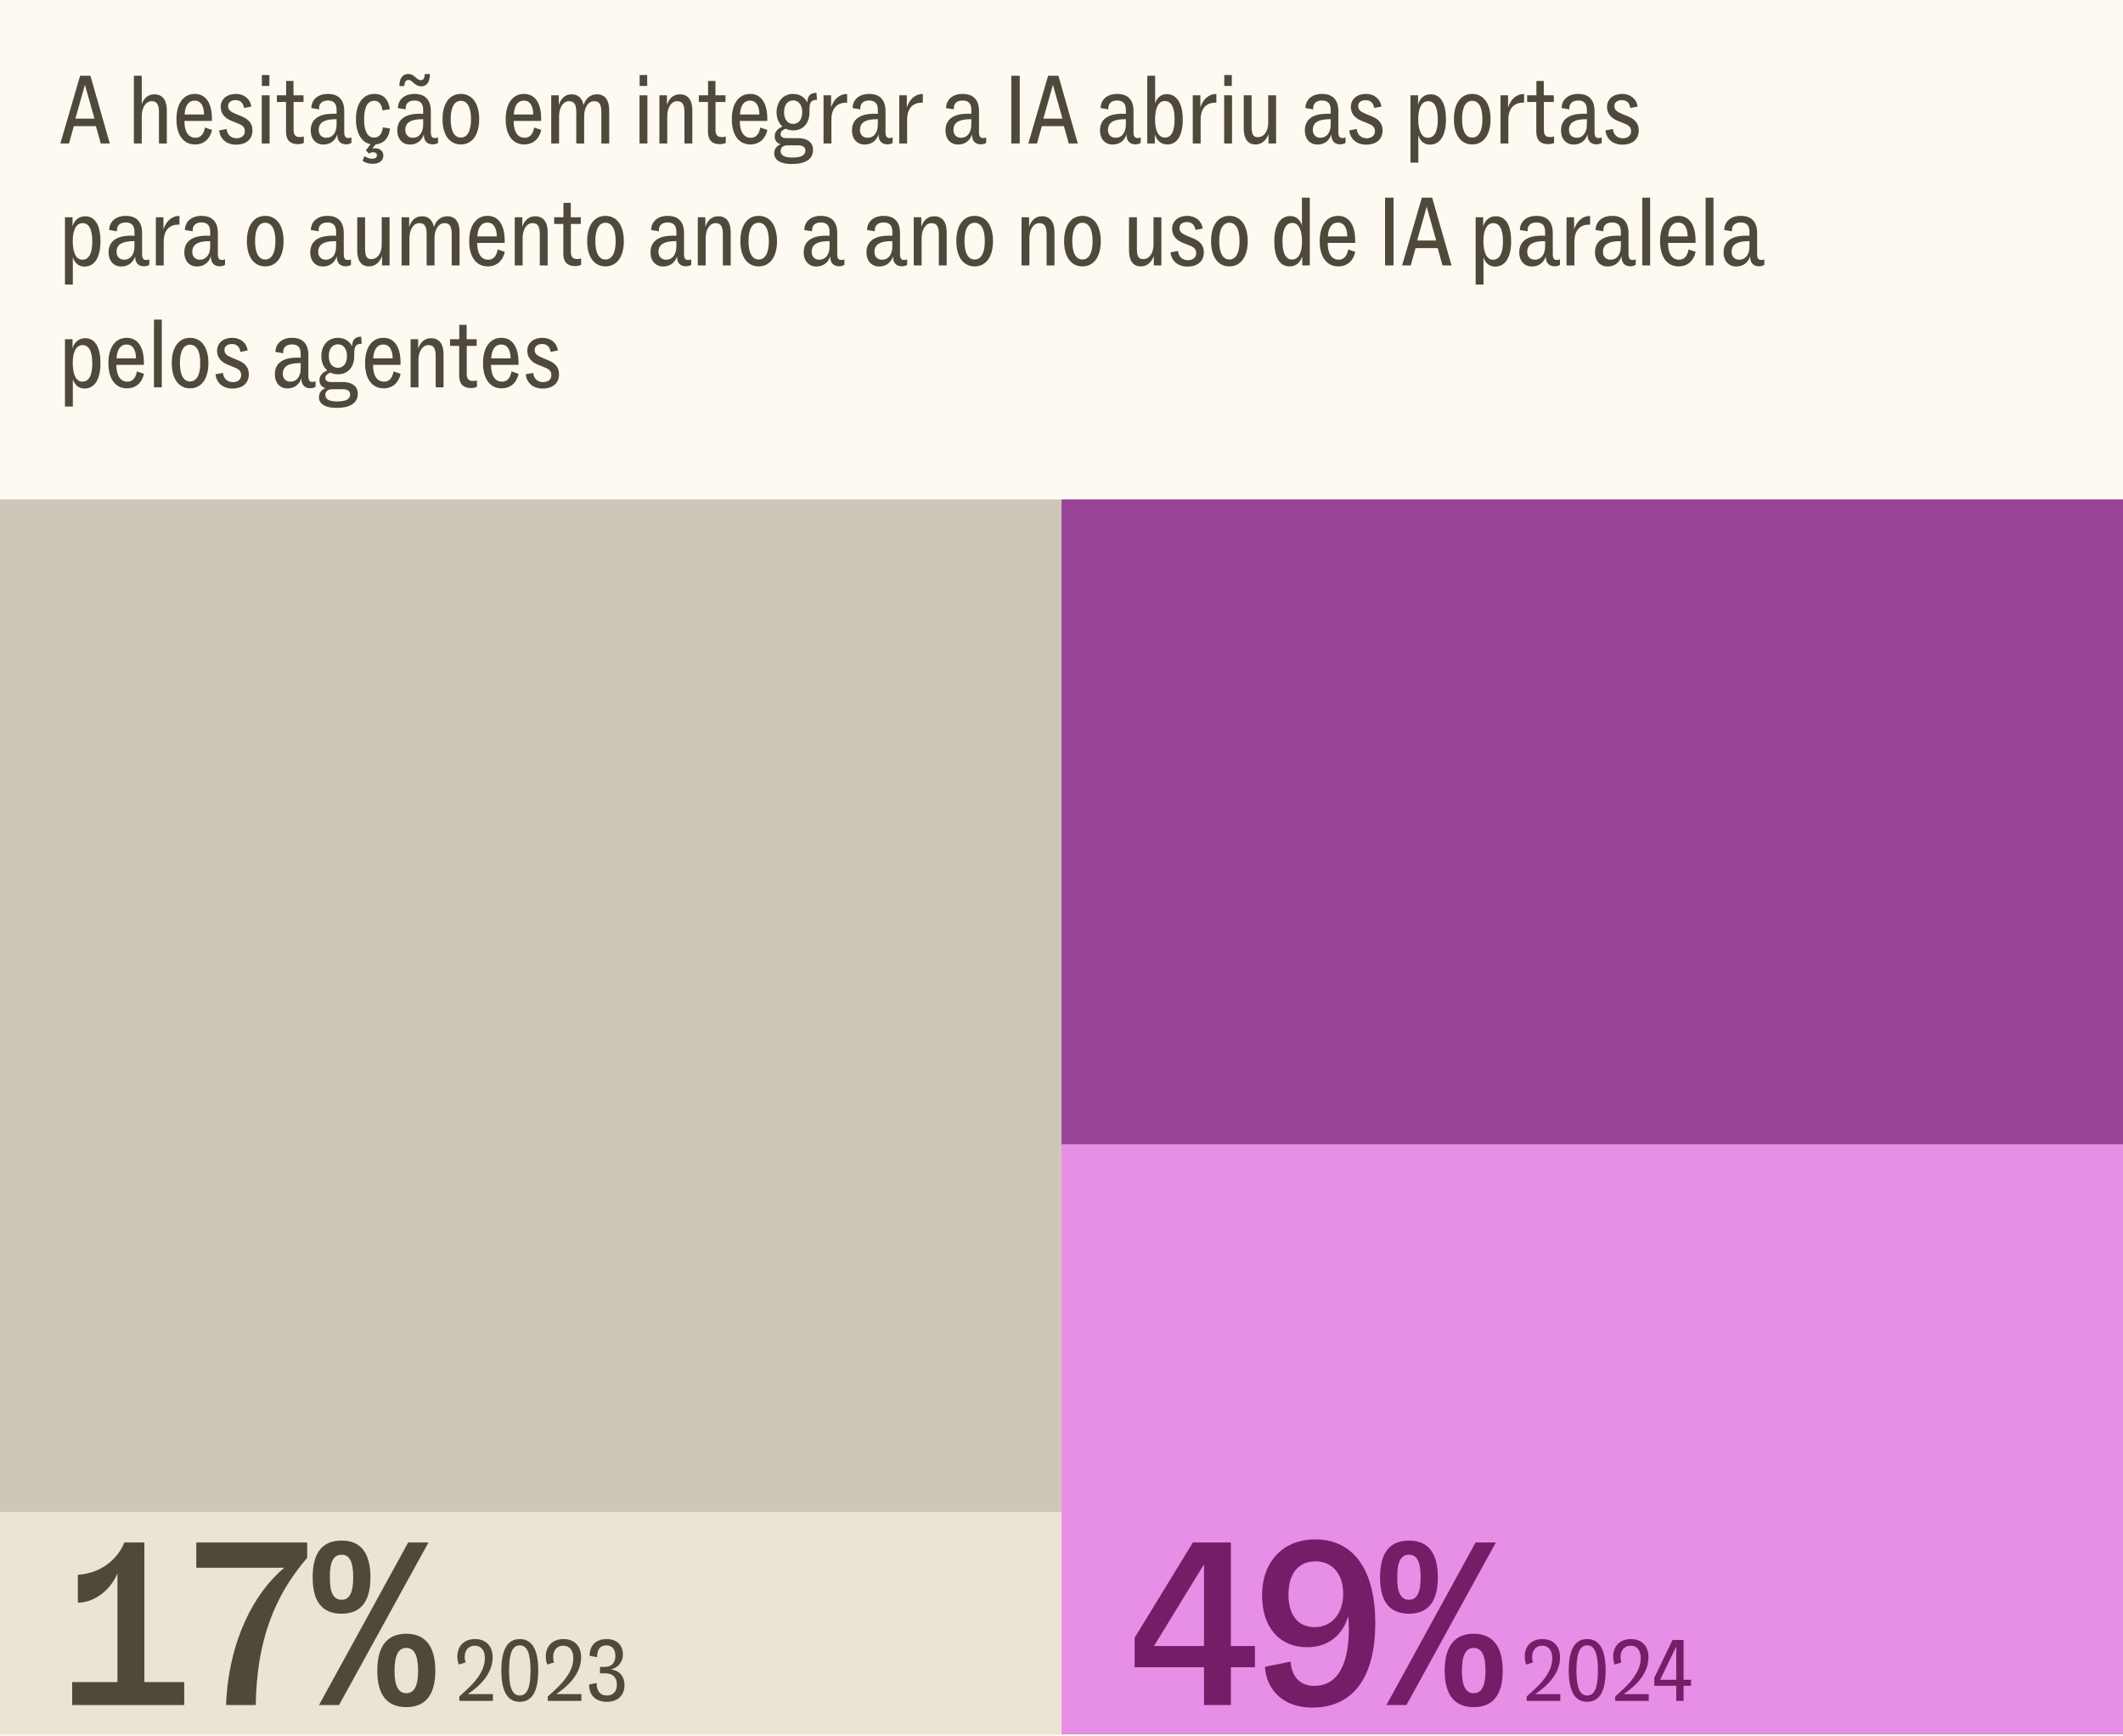 <?xml version="1.0" encoding="UTF-8"?>
<svg xmlns="http://www.w3.org/2000/svg" width="296" height="242" viewBox="0 0 296 242" fill="none">
  <rect x="0" y="0" width="296" height="242" fill="#808080" stroke="none"/>
  <g clip-path="url(#clip0_10555_2666)">
    <rect width="296" height="242" fill="#FEFAF2"></rect>
    <rect width="172.119" height="148" transform="matrix(1.25557e-07 -1 -1 -1.52176e-08 148 241.741)" fill="#CEC7B9"></rect>
    <rect width="172.119" height="148" transform="matrix(7.24602e-08 -1 -1 -2.63687e-08 296 241.741)" fill="#9A4497"></rect>
    <rect width="82.222" height="148" transform="matrix(7.24602e-08 -1 -1 -2.63687e-08 296 241.741)" fill="#E78FE7"></rect>
    <rect width="30.97" height="148" transform="matrix(1.04466e-07 -1 -1 -1.82901e-08 148 241.741)" fill="#EBE3D6"></rect>
    <path d="M20.128 215.029V234.499H25.687V237.689H10.064V234.499H16.379V219.337C15.425 221.639 13.189 223.415 10.854 223.415V219.534C14.34 219.337 16.576 217.035 17.333 215.029H20.128ZM27.371 218.548V215.029H42.829V217.166C38.192 222.56 35.791 228.842 35.659 237.689H31.515C31.877 228.776 35.396 222.1 39.639 218.548H27.371ZM47.638 224.961C45.007 224.961 43.593 223.382 43.593 219.896C43.593 216.377 45.007 214.765 47.638 214.765C50.203 214.765 51.65 216.377 51.65 219.896C51.65 223.382 50.203 224.961 47.638 224.961ZM47.276 237.689H44.481L56.913 215.029H59.741L47.276 237.689ZM47.638 223.021C48.723 223.021 49.249 222.034 49.249 219.896C49.249 217.693 48.723 216.739 47.638 216.739C46.52 216.739 45.961 217.693 45.993 219.896C45.961 222.034 46.52 223.021 47.638 223.021ZM56.65 237.985C54.051 237.985 52.604 236.373 52.604 232.92C52.604 229.401 54.051 227.757 56.65 227.757C59.215 227.757 60.695 229.401 60.695 232.92C60.695 236.406 59.215 237.985 56.65 237.985ZM56.65 236.045C57.735 236.045 58.294 235.058 58.294 232.92C58.294 230.717 57.735 229.73 56.65 229.73C55.564 229.73 55.005 230.717 55.005 232.92C55.005 235.058 55.564 236.045 56.65 236.045Z" fill="#4E493A"></path>
    <path d="M171.615 215.029V229.467H174.969V232.427H171.615V237.689H167.865V232.427H158.196V228.316L166.32 215.029H171.615ZM167.865 218.087L160.893 229.467H167.865V218.087ZM183.363 214.601C188.856 214.601 191.75 219.041 191.75 226.244C191.75 233.413 188.987 238.051 182.936 238.051C179.022 238.051 176.588 235.683 176.358 232.361L179.943 231.637C180.074 233.677 181.225 235.025 183.232 235.025C186.257 235.025 188.033 232.493 188.066 227.132C188.066 226.408 188.033 225.849 187.968 225.323C187.244 227.888 185.238 229.631 182.245 229.631C178.529 229.631 175.963 227.033 175.963 222.363C175.963 217.725 178.89 214.601 183.363 214.601ZM183.297 226.836C185.764 226.836 187.277 224.829 187.277 222.198C187.277 219.403 185.731 217.66 183.429 217.66C180.962 217.66 179.647 219.436 179.647 222.33C179.647 225.158 180.995 226.836 183.297 226.836ZM196.46 224.961C193.829 224.961 192.415 223.382 192.415 219.896C192.415 216.377 193.829 214.765 196.46 214.765C199.026 214.765 200.473 216.377 200.473 219.896C200.473 223.382 199.026 224.961 196.46 224.961ZM196.098 237.689H193.303L205.735 215.029H208.563L196.098 237.689ZM196.46 223.021C197.546 223.021 198.072 222.034 198.072 219.896C198.072 217.693 197.546 216.739 196.46 216.739C195.342 216.739 194.783 217.693 194.816 219.896C194.783 222.034 195.342 223.021 196.46 223.021ZM205.472 237.985C202.874 237.985 201.426 236.373 201.426 232.92C201.426 229.401 202.874 227.757 205.472 227.757C208.037 227.757 209.517 229.401 209.517 232.92C209.517 236.406 208.037 237.985 205.472 237.985ZM205.472 236.045C206.557 236.045 207.116 235.058 207.116 232.92C207.116 230.717 206.557 229.73 205.472 229.73C204.386 229.73 203.827 230.717 203.827 232.92C203.827 235.058 204.386 236.045 205.472 236.045Z" fill="#761D68"></path>
    <path d="M65.617 235.885L65.222 236.169H68.725V237.119H64.038V236.502L64.951 235.676C66.85 233.949 67.603 232.531 67.603 231.125C67.603 230.126 67.121 229.423 66.184 229.423C65.259 229.423 64.79 230.15 64.79 230.989C64.79 231.248 64.828 231.507 64.914 231.754L63.977 232.05C63.841 231.754 63.767 231.384 63.767 230.915C63.767 229.423 64.766 228.498 66.234 228.498C67.726 228.498 68.688 229.447 68.688 231.038C68.688 232.691 67.726 234.381 65.617 235.885ZM72.466 237.242C70.9 237.242 69.901 236.021 69.901 232.876C69.901 229.719 70.9 228.498 72.466 228.498C74.045 228.498 75.044 229.719 75.044 232.876C75.044 236.021 74.045 237.242 72.466 237.242ZM72.466 236.366C73.478 236.366 73.971 235.306 73.971 232.876C73.971 230.434 73.478 229.373 72.466 229.373C71.467 229.373 70.974 230.434 70.974 232.876C70.974 235.306 71.467 236.366 72.466 236.366ZM77.95 235.885L77.555 236.169H81.058V237.119H76.371V236.502L77.284 235.676C79.183 233.949 79.936 232.531 79.936 231.125C79.936 230.126 79.455 229.423 78.517 229.423C77.593 229.423 77.124 230.15 77.124 230.989C77.124 231.248 77.161 231.507 77.247 231.754L76.31 232.05C76.174 231.754 76.1 231.384 76.1 230.915C76.1 229.423 77.099 228.498 78.567 228.498C80.059 228.498 81.021 229.447 81.021 231.038C81.021 232.691 80.059 234.381 77.95 235.885ZM85.157 232.716C86.501 232.913 87.069 233.801 87.069 234.911C87.069 236.354 86.144 237.242 84.59 237.242C83.097 237.242 82.135 236.379 82.135 234.837L83.184 234.615C83.184 235.811 83.739 236.366 84.59 236.366C85.515 236.366 86.008 235.774 86.008 234.849C86.008 233.912 85.515 233.271 84.405 233.271H83.653V232.383H84.245C85.305 232.383 85.799 231.791 85.799 230.816C85.799 229.916 85.33 229.373 84.528 229.373C83.689 229.373 83.258 229.928 83.246 231.014L82.21 230.829C82.21 229.336 83.122 228.498 84.59 228.498C85.909 228.498 86.847 229.262 86.847 230.631C86.847 231.791 86.082 232.531 85.157 232.716Z" fill="#4E493A"></path>
    <path d="M214.439 235.885L214.044 236.169H217.547V237.119H212.86V236.502L213.773 235.676C215.672 233.949 216.425 232.531 216.425 231.125C216.425 230.126 215.944 229.423 215.006 229.423C214.081 229.423 213.613 230.15 213.613 230.989C213.613 231.248 213.65 231.507 213.736 231.754L212.799 232.05C212.663 231.754 212.589 231.384 212.589 230.915C212.589 229.423 213.588 228.498 215.056 228.498C216.548 228.498 217.51 229.447 217.51 231.038C217.51 232.691 216.548 234.381 214.439 235.885ZM221.288 237.242C219.722 237.242 218.723 236.021 218.723 232.876C218.723 229.719 219.722 228.498 221.288 228.498C222.867 228.498 223.866 229.719 223.866 232.876C223.866 236.021 222.867 237.242 221.288 237.242ZM221.288 236.366C222.3 236.366 222.793 235.306 222.793 232.876C222.793 230.434 222.3 229.373 221.288 229.373C220.289 229.373 219.796 230.434 219.796 232.876C219.796 235.306 220.289 236.366 221.288 236.366ZM226.772 235.885L226.378 236.169H229.88V237.119H225.194V236.502L226.106 235.676C228.006 233.949 228.758 232.531 228.758 231.125C228.758 230.126 228.277 229.423 227.34 229.423C226.415 229.423 225.946 230.15 225.946 230.989C225.946 231.248 225.983 231.507 226.069 231.754L225.132 232.05C224.996 231.754 224.922 231.384 224.922 230.915C224.922 229.423 225.921 228.498 227.389 228.498C228.881 228.498 229.843 229.447 229.843 231.038C229.843 232.691 228.881 234.381 226.772 235.885ZM234.735 228.621V234.171H235.771V235.01H234.735V237.119H233.712V235.01H230.653V233.887L233.194 228.621H234.735ZM233.712 229.534L231.467 234.171H233.712V229.534Z" fill="#761D68"></path>
    <path d="M9.62 20H8.415L11.169 10.558H12.608L15.307 20H14.047L13.375 17.588H10.292L9.62 20ZM11.84 11.819L10.511 16.533H13.17L11.84 11.819ZM21.518 13.148C22.724 13.148 23.258 14.039 23.258 15.368V20H22.162V15.67C22.162 14.669 21.942 14.107 21.148 14.107C20.325 14.107 19.764 14.984 19.764 16.204V20H18.667V10.558H19.764V14.518C20.024 13.778 20.572 13.148 21.518 13.148ZM28.576 17.78L29.563 18.109C29.303 19.328 28.467 20.137 27.179 20.137C25.589 20.137 24.602 18.822 24.602 16.643C24.602 14.272 25.685 13.093 27.165 13.093C28.686 13.093 29.549 14.368 29.549 16.533V16.862H25.712C25.712 18.273 26.219 19.205 27.247 19.205C27.973 19.205 28.398 18.712 28.576 17.78ZM27.151 14.025C26.315 14.025 25.808 14.683 25.74 15.957H28.453C28.426 14.642 27.919 14.025 27.151 14.025ZM30.555 18.177L31.596 17.986C31.679 18.808 32.24 19.274 32.98 19.274C33.707 19.274 34.132 18.863 34.132 18.314C34.132 17.753 33.885 17.492 33.131 17.191L32.24 16.834C31.295 16.451 30.774 15.779 30.774 14.916C30.774 13.806 31.638 13.093 32.885 13.093C33.967 13.093 34.872 13.71 35.036 14.861L34.022 15.053C33.953 14.491 33.625 13.957 32.857 13.957C32.199 13.957 31.802 14.286 31.802 14.765C31.802 15.3 32.103 15.56 32.857 15.875L33.748 16.245C34.817 16.684 35.2 17.355 35.2 18.177C35.2 19.411 34.337 20.164 32.912 20.164C31.61 20.164 30.692 19.411 30.555 18.177ZM37.562 11.983H36.507V10.462H37.562V11.983ZM37.589 20H36.493V13.285H37.589V20ZM39.88 14.217H38.605V13.285H39.893V11.284H40.921V13.285H42.319V14.217H40.935V18.109C40.935 18.822 41.195 19.109 41.825 19.109C41.976 19.109 42.168 19.096 42.36 19.027V19.918C42.182 20.014 41.867 20.096 41.524 20.096C40.455 20.096 39.88 19.534 39.88 18.369V14.217ZM48.56 19.246C48.711 19.246 48.861 19.219 48.998 19.15V19.918C48.82 20.055 48.491 20.123 48.258 20.123C47.532 20.123 47.025 19.698 47.025 18.794V18.726C46.751 19.575 46.093 20.151 45.079 20.151C44.079 20.151 43.325 19.424 43.325 18.177C43.325 16.588 44.504 15.93 46.121 15.861C46.408 15.848 46.682 15.848 46.929 15.875V15.3C46.929 14.518 46.6 14.011 45.723 14.011C44.942 14.011 44.49 14.409 44.49 15.067V15.245L43.407 15.067C43.421 13.902 44.312 13.093 45.71 13.093C47.231 13.093 47.998 13.943 47.998 15.492V18.438C47.998 19.068 48.217 19.246 48.56 19.246ZM45.504 19.205C46.34 19.205 46.929 18.534 46.929 17.341V16.615C46.779 16.615 46.614 16.615 46.422 16.629C45.189 16.697 44.435 17.095 44.435 18.123C44.435 18.78 44.86 19.205 45.504 19.205ZM53.383 17.753L54.383 17.917C54.218 19.192 53.574 20.014 52.382 20.123L51.903 20.713C52.012 20.685 52.135 20.672 52.3 20.672C52.834 20.672 53.451 20.959 53.451 21.699C53.451 22.412 52.862 22.837 51.957 22.837C51.395 22.837 50.82 22.659 50.559 22.398L50.82 21.754C51.135 22.001 51.519 22.124 51.903 22.124C52.314 22.124 52.56 21.932 52.56 21.658C52.56 21.398 52.355 21.22 52.026 21.22C51.765 21.22 51.601 21.302 51.464 21.425L51.012 20.959L51.669 20.096C50.395 19.863 49.628 18.547 49.628 16.615C49.628 14.382 50.642 13.093 52.204 13.093C53.52 13.093 54.177 13.929 54.355 15.231L53.328 15.382C53.191 14.518 52.862 14.053 52.176 14.053C51.286 14.053 50.765 14.861 50.765 16.67C50.765 18.246 51.245 19.178 52.135 19.178C52.848 19.178 53.245 18.726 53.383 17.753ZM56.945 11.147C56.52 11.147 56.397 11.504 56.369 11.997H55.684C55.684 10.791 56.246 10.298 56.931 10.312C57.301 10.312 57.589 10.462 57.89 10.736C58.178 10.983 58.37 11.175 58.658 11.175C59.069 11.175 59.219 10.832 59.219 10.325H59.946C59.946 11.654 59.315 12.038 58.726 12.038C58.356 12.038 58.027 11.874 57.712 11.6C57.411 11.339 57.246 11.147 56.945 11.147ZM60.631 19.246C60.782 19.246 60.932 19.219 61.069 19.15V19.918C60.891 20.055 60.562 20.123 60.33 20.123C59.603 20.123 59.096 19.698 59.096 18.794V18.726C58.822 19.575 58.164 20.151 57.15 20.151C56.15 20.151 55.396 19.424 55.396 18.177C55.396 16.588 56.575 15.93 58.192 15.861C58.48 15.848 58.754 15.848 59 15.875V15.3C59 14.518 58.671 14.011 57.794 14.011C57.013 14.011 56.561 14.409 56.561 15.067V15.245L55.478 15.067C55.492 13.902 56.383 13.093 57.781 13.093C59.302 13.093 60.069 13.943 60.069 15.492V18.438C60.069 19.068 60.288 19.246 60.631 19.246ZM57.575 19.205C58.411 19.205 59 18.534 59 17.341V16.615C58.849 16.615 58.685 16.615 58.493 16.629C57.26 16.697 56.506 17.095 56.506 18.123C56.506 18.78 56.931 19.205 57.575 19.205ZM64.248 20.137C62.727 20.137 61.699 18.876 61.699 16.615C61.699 14.354 62.727 13.093 64.248 13.093C65.782 13.093 66.81 14.354 66.81 16.615C66.81 18.876 65.782 20.137 64.248 20.137ZM64.248 19.178C65.084 19.178 65.673 18.397 65.673 16.615C65.673 14.82 65.084 14.053 64.248 14.053C63.425 14.053 62.836 14.82 62.836 16.615C62.836 18.397 63.425 19.178 64.248 19.178ZM74.478 17.78L75.465 18.109C75.205 19.328 74.369 20.137 73.081 20.137C71.491 20.137 70.504 18.822 70.504 16.643C70.504 14.272 71.587 13.093 73.067 13.093C74.588 13.093 75.451 14.368 75.451 16.533V16.862H71.614C71.614 18.273 72.121 19.205 73.149 19.205C73.876 19.205 74.3 18.712 74.478 17.78ZM73.053 14.025C72.217 14.025 71.71 14.683 71.642 15.957H74.355C74.328 14.642 73.821 14.025 73.053 14.025ZM77.951 20H76.855V13.285H77.91V14.656C78.143 13.874 78.691 13.148 79.691 13.148C80.637 13.148 81.185 13.724 81.363 14.656C81.596 13.874 82.185 13.148 83.227 13.148C84.419 13.148 84.94 14.039 84.94 15.368V20H83.843V15.656C83.843 14.656 83.624 14.107 82.843 14.107C82.007 14.107 81.445 14.984 81.445 16.204V20H80.349V15.656C80.349 14.656 80.13 14.107 79.335 14.107C78.513 14.107 77.951 14.984 77.951 16.204V20ZM90.235 11.983H89.18V10.462H90.235V11.983ZM90.263 20H89.166V13.285H90.263V20ZM94.787 13.148C95.993 13.148 96.527 14.039 96.527 15.368V20H95.431V15.67C95.431 14.669 95.212 14.107 94.417 14.107C93.595 14.107 93.033 14.984 93.033 16.204V20H91.937V13.285H92.992V14.642C93.225 13.847 93.787 13.148 94.787 13.148ZM98.709 14.217H97.435V13.285H98.723V11.284H99.751V13.285H101.148V14.217H99.764V18.109C99.764 18.822 100.025 19.109 100.655 19.109C100.806 19.109 100.998 19.096 101.19 19.027V19.918C101.011 20.014 100.696 20.096 100.354 20.096C99.285 20.096 98.709 19.534 98.709 18.369V14.217ZM106.008 17.78L106.994 18.109C106.734 19.328 105.898 20.137 104.61 20.137C103.02 20.137 102.034 18.822 102.034 16.643C102.034 14.272 103.116 13.093 104.596 13.093C106.117 13.093 106.981 14.368 106.981 16.533V16.862H103.144C103.144 18.273 103.651 19.205 104.678 19.205C105.405 19.205 105.83 18.712 106.008 17.78ZM104.583 14.025C103.747 14.025 103.24 14.683 103.171 15.957H105.884C105.857 14.642 105.35 14.025 104.583 14.025ZM109.548 17.944C109.165 18.068 108.836 18.342 108.836 18.671C108.836 19.082 109.124 19.26 109.713 19.26H111.316C112.577 19.26 113.358 19.877 113.358 20.891C113.358 22.261 112.193 22.864 110.384 22.864C108.726 22.864 107.945 22.247 107.945 21.384C107.945 20.685 108.37 20.288 108.863 20.11C108.356 19.986 108.014 19.63 108.014 19C108.014 18.287 108.562 17.849 109.096 17.643C108.576 17.191 108.274 16.478 108.274 15.642C108.274 14.34 109.041 13.093 110.59 13.093C111.549 13.093 112.207 13.587 112.563 14.272C112.604 13.395 112.92 12.956 113.838 12.929L113.906 13.929H113.769C113.057 13.929 112.865 14.382 112.865 15.217V15.642C112.865 17.013 112.125 18.177 110.59 18.177C110.206 18.177 109.85 18.095 109.548 17.944ZM110.59 13.998C109.85 13.998 109.316 14.587 109.316 15.642C109.316 16.697 109.85 17.273 110.59 17.273C111.316 17.273 111.851 16.697 111.851 15.642C111.851 14.587 111.316 13.998 110.59 13.998ZM111.275 20.26H109.781C109.22 20.26 108.836 20.562 108.836 21.041C108.836 21.631 109.316 21.96 110.467 21.96C111.782 21.96 112.289 21.603 112.289 20.987C112.289 20.48 111.892 20.26 111.275 20.26ZM115.917 20H114.821V13.285H115.876V14.971C116.232 13.916 116.958 13.107 118.096 13.107H118.11V14.313H117.959C116.657 14.313 115.917 15.176 115.917 16.67V20ZM124.024 19.246C124.175 19.246 124.325 19.219 124.463 19.15V19.918C124.284 20.055 123.955 20.123 123.723 20.123C122.996 20.123 122.489 19.698 122.489 18.794V18.726C122.215 19.575 121.557 20.151 120.543 20.151C119.543 20.151 118.789 19.424 118.789 18.177C118.789 16.588 119.968 15.93 121.585 15.861C121.873 15.848 122.147 15.848 122.393 15.875V15.3C122.393 14.518 122.064 14.011 121.187 14.011C120.406 14.011 119.954 14.409 119.954 15.067V15.245L118.871 15.067C118.885 13.902 119.776 13.093 121.174 13.093C122.695 13.093 123.462 13.943 123.462 15.492V18.438C123.462 19.068 123.681 19.246 124.024 19.246ZM120.968 19.205C121.804 19.205 122.393 18.534 122.393 17.341V16.615C122.243 16.615 122.078 16.615 121.886 16.629C120.653 16.697 119.899 17.095 119.899 18.123C119.899 18.78 120.324 19.205 120.968 19.205ZM126.476 20H125.379V13.285H126.435V14.971C126.791 13.916 127.517 13.107 128.655 13.107H128.668V14.313H128.518C127.216 14.313 126.476 15.176 126.476 16.67V20ZM137.059 19.246C137.209 19.246 137.36 19.219 137.497 19.15V19.918C137.319 20.055 136.99 20.123 136.757 20.123C136.031 20.123 135.524 19.698 135.524 18.794V18.726C135.25 19.575 134.592 20.151 133.578 20.151C132.577 20.151 131.824 19.424 131.824 18.177C131.824 16.588 133.002 15.93 134.619 15.861C134.907 15.848 135.181 15.848 135.428 15.875V15.3C135.428 14.518 135.099 14.011 134.222 14.011C133.441 14.011 132.989 14.409 132.989 15.067V15.245L131.906 15.067C131.92 13.902 132.81 13.093 134.208 13.093C135.729 13.093 136.497 13.943 136.497 15.492V18.438C136.497 19.068 136.716 19.246 137.059 19.246ZM134.003 19.205C134.839 19.205 135.428 18.534 135.428 17.341V16.615C135.277 16.615 135.113 16.615 134.921 16.629C133.687 16.697 132.934 17.095 132.934 18.123C132.934 18.78 133.359 19.205 134.003 19.205ZM142.179 20H141.001V10.558H142.179V20ZM144.583 20H143.377L146.132 10.558H147.571L150.27 20H149.009L148.338 17.588H145.255L144.583 20ZM146.803 11.819L145.474 16.533H148.132L146.803 11.819ZM158.604 19.246C158.755 19.246 158.906 19.219 159.043 19.15V19.918C158.865 20.055 158.536 20.123 158.303 20.123C157.577 20.123 157.07 19.698 157.07 18.794V18.726C156.796 19.575 156.138 20.151 155.124 20.151C154.123 20.151 153.37 19.424 153.37 18.177C153.37 16.588 154.548 15.93 156.165 15.861C156.453 15.848 156.727 15.848 156.974 15.875V15.3C156.974 14.518 156.645 14.011 155.768 14.011C154.987 14.011 154.534 14.409 154.534 15.067V15.245L153.452 15.067C153.466 13.902 154.356 13.093 155.754 13.093C157.275 13.093 158.043 13.943 158.043 15.492V18.438C158.043 19.068 158.262 19.246 158.604 19.246ZM155.549 19.205C156.384 19.205 156.974 18.534 156.974 17.341V16.615C156.823 16.615 156.659 16.615 156.467 16.629C155.233 16.697 154.48 17.095 154.48 18.123C154.48 18.78 154.904 19.205 155.549 19.205ZM162.673 13.121C164.085 13.121 164.907 14.464 164.907 16.629C164.907 18.986 164.071 20.137 162.755 20.137C161.92 20.137 161.275 19.63 161.015 18.726V20H159.96V10.558H161.056V14.423C161.289 13.683 161.81 13.121 162.673 13.121ZM162.427 19.178C163.249 19.178 163.77 18.424 163.77 16.615C163.77 14.916 163.276 14.08 162.385 14.08C161.563 14.08 161.056 14.957 161.043 16.656C161.043 18.164 161.481 19.178 162.427 19.178ZM167.4 20H166.303V13.285H167.358V14.971C167.715 13.916 168.441 13.107 169.578 13.107H169.592V14.313H169.441C168.14 14.313 167.4 15.176 167.4 16.67V20ZM171.748 11.983H170.693V10.462H171.748V11.983ZM171.776 20H170.679V13.285H171.776V20ZM175.053 20.137C173.902 20.137 173.408 19.246 173.408 17.917V13.285H174.505V17.67C174.505 18.671 174.71 19.123 175.368 19.123C176.245 19.123 176.821 18.301 176.821 17.081V13.285H177.917V20H176.862V18.698C176.588 19.424 176.04 20.137 175.053 20.137ZM187.163 19.246C187.313 19.246 187.464 19.219 187.601 19.15V19.918C187.423 20.055 187.094 20.123 186.861 20.123C186.135 20.123 185.628 19.698 185.628 18.794V18.726C185.354 19.575 184.696 20.151 183.682 20.151C182.682 20.151 181.928 19.424 181.928 18.177C181.928 16.588 183.106 15.93 184.723 15.861C185.011 15.848 185.285 15.848 185.532 15.875V15.3C185.532 14.518 185.203 14.011 184.326 14.011C183.545 14.011 183.093 14.409 183.093 15.067V15.245L182.01 15.067C182.024 13.902 182.915 13.093 184.312 13.093C185.833 13.093 186.601 13.943 186.601 15.492V18.438C186.601 19.068 186.82 19.246 187.163 19.246ZM184.107 19.205C184.943 19.205 185.532 18.534 185.532 17.341V16.615C185.381 16.615 185.217 16.615 185.025 16.629C183.792 16.697 183.038 17.095 183.038 18.123C183.038 18.78 183.463 19.205 184.107 19.205ZM188.121 18.177L189.162 17.986C189.245 18.808 189.806 19.274 190.546 19.274C191.273 19.274 191.697 18.863 191.697 18.314C191.697 17.753 191.451 17.492 190.697 17.191L189.806 16.834C188.861 16.451 188.34 15.779 188.34 14.916C188.34 13.806 189.203 13.093 190.45 13.093C191.533 13.093 192.437 13.71 192.602 14.861L191.588 15.053C191.519 14.491 191.19 13.957 190.423 13.957C189.765 13.957 189.368 14.286 189.368 14.765C189.368 15.3 189.669 15.56 190.423 15.875L191.314 16.245C192.383 16.684 192.766 17.355 192.766 18.177C192.766 19.411 191.903 20.164 190.478 20.164C189.176 20.164 188.258 19.411 188.121 18.177ZM199.464 13.148C200.807 13.148 201.602 14.299 201.602 16.656C201.602 18.822 200.821 20.164 199.382 20.164C198.505 20.164 197.984 19.603 197.751 18.863V22.672H196.655V13.285H197.71V14.56C197.97 13.655 198.628 13.148 199.464 13.148ZM199.08 19.205C199.971 19.205 200.464 18.369 200.464 16.67C200.464 14.861 199.944 14.107 199.121 14.107C198.176 14.107 197.737 15.121 197.737 16.629C197.751 18.328 198.258 19.205 199.08 19.205ZM205.259 20.137C203.738 20.137 202.71 18.876 202.71 16.615C202.71 14.354 203.738 13.093 205.259 13.093C206.794 13.093 207.822 14.354 207.822 16.615C207.822 18.876 206.794 20.137 205.259 20.137ZM205.259 19.178C206.095 19.178 206.684 18.397 206.684 16.615C206.684 14.82 206.095 14.053 205.259 14.053C204.437 14.053 203.848 14.82 203.848 16.615C203.848 18.397 204.437 19.178 205.259 19.178ZM210.304 20H209.208V13.285H210.263V14.971C210.619 13.916 211.345 13.107 212.483 13.107H212.497V14.313H212.346C211.044 14.313 210.304 15.176 210.304 16.67V20ZM214.2 14.217H212.926V13.285H214.214V11.284H215.242V13.285H216.64V14.217H215.256V18.109C215.256 18.822 215.516 19.109 216.146 19.109C216.297 19.109 216.489 19.096 216.681 19.027V19.918C216.503 20.014 216.187 20.096 215.845 20.096C214.776 20.096 214.2 19.534 214.2 18.369V14.217ZM222.881 19.246C223.031 19.246 223.182 19.219 223.319 19.15V19.918C223.141 20.055 222.812 20.123 222.579 20.123C221.853 20.123 221.346 19.698 221.346 18.794V18.726C221.072 19.575 220.414 20.151 219.4 20.151C218.4 20.151 217.646 19.424 217.646 18.177C217.646 16.588 218.824 15.93 220.441 15.861C220.729 15.848 221.003 15.848 221.25 15.875V15.3C221.25 14.518 220.921 14.011 220.044 14.011C219.263 14.011 218.811 14.409 218.811 15.067V15.245L217.728 15.067C217.742 13.902 218.633 13.093 220.03 13.093C221.551 13.093 222.319 13.943 222.319 15.492V18.438C222.319 19.068 222.538 19.246 222.881 19.246ZM219.825 19.205C220.661 19.205 221.25 18.534 221.25 17.341V16.615C221.099 16.615 220.935 16.615 220.743 16.629C219.51 16.697 218.756 17.095 218.756 18.123C218.756 18.78 219.181 19.205 219.825 19.205ZM223.839 18.177L224.88 17.986C224.962 18.808 225.524 19.274 226.264 19.274C226.991 19.274 227.415 18.863 227.415 18.314C227.415 17.753 227.169 17.492 226.415 17.191L225.524 16.834C224.579 16.451 224.058 15.779 224.058 14.916C224.058 13.806 224.921 13.093 226.168 13.093C227.251 13.093 228.155 13.71 228.32 14.861L227.306 15.053C227.237 14.491 226.908 13.957 226.141 13.957C225.483 13.957 225.086 14.286 225.086 14.765C225.086 15.3 225.387 15.56 226.141 15.875L227.032 16.245C228.101 16.684 228.484 17.355 228.484 18.177C228.484 19.411 227.621 20.164 226.196 20.164C224.894 20.164 223.976 19.411 223.839 18.177ZM11.868 30.148C13.211 30.148 14.006 31.299 14.006 33.656C14.006 35.822 13.225 37.164 11.786 37.164C10.909 37.164 10.388 36.603 10.155 35.863V39.672H9.059V30.285H10.114V31.56C10.374 30.655 11.032 30.148 11.868 30.148ZM11.484 36.205C12.375 36.205 12.868 35.369 12.868 33.67C12.868 31.861 12.348 31.107 11.525 31.107C10.58 31.107 10.141 32.121 10.141 33.629C10.155 35.328 10.662 36.205 11.484 36.205ZM20.376 36.246C20.527 36.246 20.678 36.219 20.815 36.15V36.918C20.637 37.055 20.308 37.123 20.075 37.123C19.349 37.123 18.841 36.699 18.841 35.794V35.726C18.567 36.575 17.91 37.151 16.896 37.151C15.895 37.151 15.142 36.424 15.142 35.177C15.142 33.588 16.32 32.93 17.937 32.861C18.225 32.848 18.499 32.848 18.746 32.875V32.3C18.746 31.518 18.417 31.012 17.54 31.012C16.759 31.012 16.306 31.409 16.306 32.067V32.245L15.224 32.067C15.238 30.902 16.128 30.093 17.526 30.093C19.047 30.093 19.814 30.943 19.814 32.492V35.438C19.814 36.068 20.034 36.246 20.376 36.246ZM17.32 36.205C18.156 36.205 18.746 35.534 18.746 34.342V33.615C18.595 33.615 18.43 33.615 18.239 33.629C17.005 33.697 16.252 34.095 16.252 35.123C16.252 35.78 16.676 36.205 17.32 36.205ZM22.828 37H21.732V30.285H22.787V31.971C23.143 30.916 23.87 30.107 25.007 30.107H25.021V31.313H24.87C23.568 31.313 22.828 32.176 22.828 33.67V37ZM30.935 36.246C31.086 36.246 31.237 36.219 31.374 36.15V36.918C31.195 37.055 30.867 37.123 30.634 37.123C29.907 37.123 29.4 36.699 29.4 35.794V35.726C29.126 36.575 28.468 37.151 27.454 37.151C26.454 37.151 25.7 36.424 25.7 35.177C25.7 33.588 26.879 32.93 28.496 32.861C28.784 32.848 29.058 32.848 29.304 32.875V32.3C29.304 31.518 28.976 31.012 28.099 31.012C27.317 31.012 26.865 31.409 26.865 32.067V32.245L25.783 32.067C25.796 30.902 26.687 30.093 28.085 30.093C29.606 30.093 30.373 30.943 30.373 32.492V35.438C30.373 36.068 30.593 36.246 30.935 36.246ZM27.879 36.205C28.715 36.205 29.304 35.534 29.304 34.342V33.615C29.154 33.615 28.989 33.615 28.797 33.629C27.564 33.697 26.81 34.095 26.81 35.123C26.81 35.78 27.235 36.205 27.879 36.205ZM36.974 37.137C35.453 37.137 34.425 35.876 34.425 33.615C34.425 31.354 35.453 30.093 36.974 30.093C38.509 30.093 39.537 31.354 39.537 33.615C39.537 35.876 38.509 37.137 36.974 37.137ZM36.974 36.178C37.81 36.178 38.399 35.397 38.399 33.615C38.399 31.82 37.81 31.053 36.974 31.053C36.152 31.053 35.562 31.82 35.562 33.615C35.562 35.397 36.152 36.178 36.974 36.178ZM48.493 36.246C48.644 36.246 48.794 36.219 48.931 36.15V36.918C48.753 37.055 48.425 37.123 48.191 37.123C47.465 37.123 46.958 36.699 46.958 35.794V35.726C46.684 36.575 46.026 37.151 45.012 37.151C44.012 37.151 43.258 36.424 43.258 35.177C43.258 33.588 44.437 32.93 46.054 32.861C46.342 32.848 46.616 32.848 46.862 32.875V32.3C46.862 31.518 46.533 31.012 45.656 31.012C44.875 31.012 44.423 31.409 44.423 32.067V32.245L43.34 32.067C43.354 30.902 44.245 30.093 45.643 30.093C47.164 30.093 47.931 30.943 47.931 32.492V35.438C47.931 36.068 48.15 36.246 48.493 36.246ZM45.437 36.205C46.273 36.205 46.862 35.534 46.862 34.342V33.615C46.712 33.615 46.547 33.615 46.355 33.629C45.122 33.697 44.368 34.095 44.368 35.123C44.368 35.78 44.793 36.205 45.437 36.205ZM51.452 37.137C50.301 37.137 49.807 36.246 49.807 34.917V30.285H50.904V34.67C50.904 35.671 51.109 36.123 51.767 36.123C52.644 36.123 53.22 35.301 53.22 34.081V30.285H54.316V37H53.261V35.698C52.987 36.424 52.438 37.137 51.452 37.137ZM57.087 37H55.991V30.285H57.046V31.656C57.279 30.874 57.827 30.148 58.828 30.148C59.773 30.148 60.322 30.724 60.5 31.656C60.733 30.874 61.322 30.148 62.363 30.148C63.556 30.148 64.076 31.039 64.076 32.368V37H62.98V32.656C62.98 31.656 62.761 31.107 61.98 31.107C61.144 31.107 60.582 31.984 60.582 33.204V37H59.486V32.656C59.486 31.656 59.266 31.107 58.471 31.107C57.649 31.107 57.087 31.984 57.087 33.204V37ZM69.393 34.78L70.38 35.109C70.119 36.328 69.284 37.137 67.995 37.137C66.406 37.137 65.419 35.822 65.419 33.643C65.419 31.272 66.502 30.093 67.982 30.093C69.503 30.093 70.366 31.368 70.366 33.533V33.862H66.529C66.529 35.273 67.036 36.205 68.064 36.205C68.79 36.205 69.215 35.712 69.393 34.78ZM67.968 31.025C67.132 31.025 66.625 31.683 66.556 32.957H69.27C69.242 31.642 68.735 31.025 67.968 31.025ZM74.62 30.148C75.825 30.148 76.36 31.039 76.36 32.368V37H75.263V32.67C75.263 31.669 75.044 31.107 74.249 31.107C73.427 31.107 72.865 31.984 72.865 33.204V37H71.769V30.285H72.824V31.642C73.057 30.847 73.619 30.148 74.62 30.148ZM78.542 31.217H77.267V30.285H78.555V28.284H79.583V30.285H80.981V31.217H79.597V35.109C79.597 35.822 79.857 36.109 80.488 36.109C80.638 36.109 80.83 36.096 81.022 36.027V36.918C80.844 37.014 80.529 37.096 80.186 37.096C79.117 37.096 78.542 36.534 78.542 35.369V31.217ZM84.415 37.137C82.894 37.137 81.866 35.876 81.866 33.615C81.866 31.354 82.894 30.093 84.415 30.093C85.95 30.093 86.978 31.354 86.978 33.615C86.978 35.876 85.95 37.137 84.415 37.137ZM84.415 36.178C85.251 36.178 85.84 35.397 85.84 33.615C85.84 31.82 85.251 31.053 84.415 31.053C83.593 31.053 83.004 31.82 83.004 33.615C83.004 35.397 83.593 36.178 84.415 36.178ZM95.934 36.246C96.085 36.246 96.236 36.219 96.373 36.15V36.918C96.194 37.055 95.866 37.123 95.633 37.123C94.906 37.123 94.399 36.699 94.399 35.794V35.726C94.125 36.575 93.467 37.151 92.453 37.151C91.453 37.151 90.699 36.424 90.699 35.177C90.699 33.588 91.878 32.93 93.495 32.861C93.783 32.848 94.057 32.848 94.303 32.875V32.3C94.303 31.518 93.974 31.012 93.097 31.012C92.316 31.012 91.864 31.409 91.864 32.067V32.245L90.781 32.067C90.795 30.902 91.686 30.093 93.084 30.093C94.605 30.093 95.372 30.943 95.372 32.492V35.438C95.372 36.068 95.591 36.246 95.934 36.246ZM92.878 36.205C93.714 36.205 94.303 35.534 94.303 34.342V33.615C94.153 33.615 93.988 33.615 93.796 33.629C92.563 33.697 91.809 34.095 91.809 35.123C91.809 35.78 92.234 36.205 92.878 36.205ZM100.14 30.148C101.346 30.148 101.88 31.039 101.88 32.368V37H100.784V32.67C100.784 31.669 100.565 31.107 99.77 31.107C98.948 31.107 98.386 31.984 98.386 33.204V37H97.29V30.285H98.345V31.642C98.578 30.847 99.14 30.148 100.14 30.148ZM105.774 37.137C104.252 37.137 103.225 35.876 103.225 33.615C103.225 31.354 104.252 30.093 105.774 30.093C107.308 30.093 108.336 31.354 108.336 33.615C108.336 35.876 107.308 37.137 105.774 37.137ZM105.774 36.178C106.609 36.178 107.199 35.397 107.199 33.615C107.199 31.82 106.609 31.053 105.774 31.053C104.951 31.053 104.362 31.82 104.362 33.615C104.362 35.397 104.951 36.178 105.774 36.178ZM117.293 36.246C117.443 36.246 117.594 36.219 117.731 36.15V36.918C117.553 37.055 117.224 37.123 116.991 37.123C116.265 37.123 115.758 36.699 115.758 35.794V35.726C115.484 36.575 114.826 37.151 113.812 37.151C112.811 37.151 112.058 36.424 112.058 35.177C112.058 33.588 113.236 32.93 114.853 32.861C115.141 32.848 115.415 32.848 115.662 32.875V32.3C115.662 31.518 115.333 31.012 114.456 31.012C113.675 31.012 113.223 31.409 113.223 32.067V32.245L112.14 32.067C112.154 30.902 113.044 30.093 114.442 30.093C115.963 30.093 116.731 30.943 116.731 32.492V35.438C116.731 36.068 116.95 36.246 117.293 36.246ZM114.237 36.205C115.073 36.205 115.662 35.534 115.662 34.342V33.615C115.511 33.615 115.347 33.615 115.155 33.629C113.921 33.697 113.168 34.095 113.168 35.123C113.168 35.78 113.593 36.205 114.237 36.205ZM126.045 36.246C126.195 36.246 126.346 36.219 126.483 36.15V36.918C126.305 37.055 125.976 37.123 125.743 37.123C125.017 37.123 124.51 36.699 124.51 35.794V35.726C124.236 36.575 123.578 37.151 122.564 37.151C121.564 37.151 120.81 36.424 120.81 35.177C120.81 33.588 121.988 32.93 123.605 32.861C123.893 32.848 124.167 32.848 124.414 32.875V32.3C124.414 31.518 124.085 31.012 123.208 31.012C122.427 31.012 121.975 31.409 121.975 32.067V32.245L120.892 32.067C120.906 30.902 121.797 30.093 123.194 30.093C124.715 30.093 125.483 30.943 125.483 32.492V35.438C125.483 36.068 125.702 36.246 126.045 36.246ZM122.989 36.205C123.825 36.205 124.414 35.534 124.414 34.342V33.615C124.263 33.615 124.099 33.615 123.907 33.629C122.674 33.697 121.92 34.095 121.92 35.123C121.92 35.78 122.345 36.205 122.989 36.205ZM130.251 30.148C131.457 30.148 131.991 31.039 131.991 32.368V37H130.895V32.67C130.895 31.669 130.675 31.107 129.881 31.107C129.058 31.107 128.497 31.984 128.497 33.204V37H127.4V30.285H128.455V31.642C128.688 30.847 129.25 30.148 130.251 30.148ZM135.884 37.137C134.363 37.137 133.335 35.876 133.335 33.615C133.335 31.354 134.363 30.093 135.884 30.093C137.419 30.093 138.447 31.354 138.447 33.615C138.447 35.876 137.419 37.137 135.884 37.137ZM135.884 36.178C136.72 36.178 137.309 35.397 137.309 33.615C137.309 31.82 136.72 31.053 135.884 31.053C135.062 31.053 134.473 31.82 134.473 33.615C134.473 35.397 135.062 36.178 135.884 36.178ZM145.279 30.148C146.485 30.148 147.02 31.039 147.02 32.368V37H145.923V32.67C145.923 31.669 145.704 31.107 144.909 31.107C144.087 31.107 143.525 31.984 143.525 33.204V37H142.429V30.285H143.484V31.642C143.717 30.847 144.279 30.148 145.279 30.148ZM150.913 37.137C149.392 37.137 148.364 35.876 148.364 33.615C148.364 31.354 149.392 30.093 150.913 30.093C152.448 30.093 153.475 31.354 153.475 33.615C153.475 35.876 152.448 37.137 150.913 37.137ZM150.913 36.178C151.749 36.178 152.338 35.397 152.338 33.615C152.338 31.82 151.749 31.053 150.913 31.053C150.091 31.053 149.501 31.82 149.501 33.615C149.501 35.397 150.091 36.178 150.913 36.178ZM159.061 37.137C157.91 37.137 157.416 36.246 157.416 34.917V30.285H158.513V34.67C158.513 35.671 158.718 36.123 159.376 36.123C160.253 36.123 160.829 35.301 160.829 34.081V30.285H161.925V37H160.87V35.698C160.596 36.424 160.047 37.137 159.061 37.137ZM163.203 35.177L164.244 34.986C164.326 35.808 164.888 36.274 165.628 36.274C166.354 36.274 166.779 35.863 166.779 35.314C166.779 34.753 166.533 34.492 165.779 34.191L164.888 33.834C163.943 33.451 163.422 32.779 163.422 31.916C163.422 30.806 164.285 30.093 165.532 30.093C166.615 30.093 167.519 30.71 167.684 31.861L166.67 32.053C166.601 31.491 166.272 30.957 165.505 30.957C164.847 30.957 164.45 31.286 164.45 31.765C164.45 32.3 164.751 32.56 165.505 32.875L166.396 33.245C167.464 33.684 167.848 34.355 167.848 35.177C167.848 36.411 166.985 37.164 165.56 37.164C164.258 37.164 163.34 36.411 163.203 35.177ZM171.401 37.137C169.88 37.137 168.853 35.876 168.853 33.615C168.853 31.354 169.88 30.093 171.401 30.093C172.936 30.093 173.964 31.354 173.964 33.615C173.964 35.876 172.936 37.137 171.401 37.137ZM171.401 36.178C172.237 36.178 172.827 35.397 172.827 33.615C172.827 31.82 172.237 31.053 171.401 31.053C170.579 31.053 169.99 31.82 169.99 33.615C169.99 35.397 170.579 36.178 171.401 36.178ZM181.523 31.423V27.558H182.619V37H181.564V35.726C181.303 36.63 180.646 37.137 179.81 37.137C178.467 37.137 177.672 35.986 177.672 33.629C177.672 31.464 178.453 30.121 179.892 30.121C180.769 30.121 181.29 30.683 181.523 31.423ZM180.152 36.178C181.098 36.178 181.536 35.164 181.536 33.656C181.523 31.957 181.016 31.08 180.193 31.08C179.303 31.08 178.809 31.916 178.809 33.615C178.809 35.424 179.33 36.178 180.152 36.178ZM187.976 34.78L188.962 35.109C188.702 36.328 187.866 37.137 186.578 37.137C184.988 37.137 184.002 35.822 184.002 33.643C184.002 31.272 185.084 30.093 186.564 30.093C188.085 30.093 188.949 31.368 188.949 33.533V33.862H185.112C185.112 35.273 185.619 36.205 186.646 36.205C187.373 36.205 187.798 35.712 187.976 34.78ZM186.55 31.025C185.715 31.025 185.208 31.683 185.139 32.957H187.852C187.825 31.642 187.318 31.025 186.55 31.025ZM194.291 37H193.112V27.558H194.291V37ZM196.695 37H195.489L198.243 27.558H199.682L202.382 37H201.121L200.45 34.588H197.366L196.695 37ZM198.915 28.819L197.585 33.533H200.244L198.915 28.819ZM208.551 30.148C209.894 30.148 210.689 31.299 210.689 33.656C210.689 35.822 209.907 37.164 208.469 37.164C207.592 37.164 207.071 36.603 206.838 35.863V39.672H205.742V30.285H206.797V31.56C207.057 30.655 207.715 30.148 208.551 30.148ZM208.167 36.205C209.058 36.205 209.551 35.369 209.551 33.67C209.551 31.861 209.03 31.107 208.208 31.107C207.263 31.107 206.824 32.121 206.824 33.629C206.838 35.328 207.345 36.205 208.167 36.205ZM217.059 36.246C217.21 36.246 217.361 36.219 217.498 36.15V36.918C217.32 37.055 216.991 37.123 216.758 37.123C216.032 37.123 215.524 36.699 215.524 35.794V35.726C215.25 36.575 214.593 37.151 213.579 37.151C212.578 37.151 211.824 36.424 211.824 35.177C211.824 33.588 213.003 32.93 214.62 32.861C214.908 32.848 215.182 32.848 215.429 32.875V32.3C215.429 31.518 215.1 31.012 214.223 31.012C213.442 31.012 212.989 31.409 212.989 32.067V32.245L211.907 32.067C211.92 30.902 212.811 30.093 214.209 30.093C215.73 30.093 216.497 30.943 216.497 32.492V35.438C216.497 36.068 216.717 36.246 217.059 36.246ZM214.003 36.205C214.839 36.205 215.429 35.534 215.429 34.342V33.615C215.278 33.615 215.113 33.615 214.922 33.629C213.688 33.697 212.934 34.095 212.934 35.123C212.934 35.78 213.359 36.205 214.003 36.205ZM219.511 37H218.415V30.285H219.47V31.971C219.826 30.916 220.553 30.107 221.69 30.107H221.704V31.313H221.553C220.251 31.313 219.511 32.176 219.511 33.67V37ZM227.618 36.246C227.769 36.246 227.92 36.219 228.057 36.15V36.918C227.878 37.055 227.55 37.123 227.317 37.123C226.59 37.123 226.083 36.699 226.083 35.794V35.726C225.809 36.575 225.151 37.151 224.137 37.151C223.137 37.151 222.383 36.424 222.383 35.177C222.383 33.588 223.562 32.93 225.179 32.861C225.467 32.848 225.741 32.848 225.987 32.875V32.3C225.987 31.518 225.658 31.012 224.781 31.012C224 31.012 223.548 31.409 223.548 32.067V32.245L222.466 32.067C222.479 30.902 223.37 30.093 224.768 30.093C226.289 30.093 227.056 30.943 227.056 32.492V35.438C227.056 36.068 227.276 36.246 227.618 36.246ZM224.562 36.205C225.398 36.205 225.987 35.534 225.987 34.342V33.615C225.837 33.615 225.672 33.615 225.48 33.629C224.247 33.697 223.493 34.095 223.493 35.123C223.493 35.78 223.918 36.205 224.562 36.205ZM230.07 37H228.974V27.558H230.07V37ZM235.43 34.78L236.417 35.109C236.156 36.328 235.32 37.137 234.032 37.137C232.443 37.137 231.456 35.822 231.456 33.643C231.456 31.272 232.539 30.093 234.019 30.093C235.54 30.093 236.403 31.368 236.403 33.533V33.862H232.566C232.566 35.273 233.073 36.205 234.101 36.205C234.827 36.205 235.252 35.712 235.43 34.78ZM234.005 31.025C233.169 31.025 232.662 31.683 232.593 32.957H235.307C235.279 31.642 234.772 31.025 234.005 31.025ZM238.902 37H237.806V27.558H238.902V37ZM245.551 36.246C245.701 36.246 245.852 36.219 245.989 36.15V36.918C245.811 37.055 245.482 37.123 245.249 37.123C244.523 37.123 244.016 36.699 244.016 35.794V35.726C243.742 36.575 243.084 37.151 242.07 37.151C241.07 37.151 240.316 36.424 240.316 35.177C240.316 33.588 241.494 32.93 243.111 32.861C243.399 32.848 243.673 32.848 243.92 32.875V32.3C243.92 31.518 243.591 31.012 242.714 31.012C241.933 31.012 241.481 31.409 241.481 32.067V32.245L240.398 32.067C240.412 30.902 241.303 30.093 242.7 30.093C244.221 30.093 244.989 30.943 244.989 32.492V35.438C244.989 36.068 245.208 36.246 245.551 36.246ZM242.495 36.205C243.331 36.205 243.92 35.534 243.92 34.342V33.615C243.769 33.615 243.605 33.615 243.413 33.629C242.18 33.697 241.426 34.095 241.426 35.123C241.426 35.78 241.851 36.205 242.495 36.205ZM11.868 47.148C13.211 47.148 14.006 48.299 14.006 50.656C14.006 52.822 13.225 54.164 11.786 54.164C10.909 54.164 10.388 53.603 10.155 52.863V56.672H9.059V47.285H10.114V48.56C10.374 47.655 11.032 47.148 11.868 47.148ZM11.484 53.205C12.375 53.205 12.868 52.369 12.868 50.67C12.868 48.861 12.348 48.107 11.525 48.107C10.58 48.107 10.141 49.121 10.141 50.629C10.155 52.328 10.662 53.205 11.484 53.205ZM19.088 51.78L20.075 52.109C19.814 53.328 18.979 54.137 17.69 54.137C16.101 54.137 15.114 52.822 15.114 50.643C15.114 48.272 16.197 47.093 17.677 47.093C19.198 47.093 20.061 48.368 20.061 50.533V50.862H16.224C16.224 52.273 16.731 53.205 17.759 53.205C18.485 53.205 18.91 52.712 19.088 51.78ZM17.663 48.025C16.827 48.025 16.32 48.683 16.252 49.957H18.965C18.938 48.642 18.43 48.025 17.663 48.025ZM22.561 54H21.464V44.558H22.561V54ZM26.495 54.137C24.974 54.137 23.947 52.876 23.947 50.615C23.947 48.354 24.974 47.093 26.495 47.093C28.03 47.093 29.058 48.354 29.058 50.615C29.058 52.876 28.03 54.137 26.495 54.137ZM26.495 53.178C27.331 53.178 27.921 52.397 27.921 50.615C27.921 48.82 27.331 48.053 26.495 48.053C25.673 48.053 25.084 48.82 25.084 50.615C25.084 52.397 25.673 53.178 26.495 53.178ZM30.046 52.177L31.088 51.986C31.17 52.808 31.732 53.274 32.472 53.274C33.198 53.274 33.623 52.863 33.623 52.314C33.623 51.753 33.376 51.492 32.623 51.191L31.732 50.834C30.786 50.451 30.266 49.779 30.266 48.916C30.266 47.806 31.129 47.093 32.376 47.093C33.459 47.093 34.363 47.71 34.528 48.861L33.514 49.053C33.445 48.491 33.116 47.957 32.349 47.957C31.691 47.957 31.294 48.286 31.294 48.765C31.294 49.3 31.595 49.56 32.349 49.875L33.239 50.245C34.308 50.684 34.692 51.355 34.692 52.177C34.692 53.411 33.829 54.164 32.404 54.164C31.102 54.164 30.183 53.411 30.046 52.177ZM43.555 53.246C43.706 53.246 43.856 53.219 43.993 53.15V53.918C43.815 54.055 43.486 54.123 43.253 54.123C42.527 54.123 42.02 53.699 42.02 52.794V52.726C41.746 53.575 41.088 54.151 40.074 54.151C39.074 54.151 38.32 53.424 38.32 52.177C38.32 50.588 39.499 49.93 41.116 49.861C41.403 49.848 41.678 49.848 41.924 49.875V49.3C41.924 48.519 41.595 48.011 40.718 48.011C39.937 48.011 39.485 48.409 39.485 49.067V49.245L38.402 49.067C38.416 47.902 39.307 47.093 40.705 47.093C42.226 47.093 42.993 47.943 42.993 49.492V52.438C42.993 53.068 43.212 53.246 43.555 53.246ZM40.499 53.205C41.335 53.205 41.924 52.534 41.924 51.342V50.615C41.773 50.615 41.609 50.615 41.417 50.629C40.184 50.697 39.43 51.095 39.43 52.123C39.43 52.78 39.855 53.205 40.499 53.205ZM46.075 51.944C45.691 52.068 45.363 52.342 45.363 52.671C45.363 53.082 45.65 53.26 46.24 53.26H47.843C49.104 53.26 49.885 53.877 49.885 54.891C49.885 56.261 48.72 56.864 46.911 56.864C45.253 56.864 44.472 56.247 44.472 55.384C44.472 54.685 44.897 54.288 45.39 54.11C44.883 53.986 44.54 53.63 44.54 53C44.54 52.287 45.089 51.849 45.623 51.643C45.102 51.191 44.801 50.478 44.801 49.642C44.801 48.34 45.568 47.093 47.117 47.093C48.076 47.093 48.734 47.587 49.09 48.272C49.131 47.395 49.446 46.956 50.364 46.929L50.433 47.929H50.296C49.583 47.929 49.392 48.382 49.392 49.217V49.642C49.392 51.013 48.651 52.177 47.117 52.177C46.733 52.177 46.377 52.095 46.075 51.944ZM47.117 47.998C46.377 47.998 45.842 48.587 45.842 49.642C45.842 50.697 46.377 51.273 47.117 51.273C47.843 51.273 48.377 50.697 48.377 49.642C48.377 48.587 47.843 47.998 47.117 47.998ZM47.802 54.26H46.308C45.746 54.26 45.363 54.562 45.363 55.041C45.363 55.631 45.842 55.96 46.993 55.96C48.309 55.96 48.816 55.603 48.816 54.987C48.816 54.48 48.419 54.26 47.802 54.26ZM54.873 51.78L55.86 52.109C55.599 53.328 54.763 54.137 53.475 54.137C51.886 54.137 50.899 52.822 50.899 50.643C50.899 48.272 51.982 47.093 53.462 47.093C54.983 47.093 55.846 48.368 55.846 50.533V50.862H52.009C52.009 52.273 52.516 53.205 53.544 53.205C54.27 53.205 54.695 52.712 54.873 51.78ZM53.448 48.025C52.612 48.025 52.105 48.683 52.036 49.957H54.75C54.722 48.642 54.215 48.025 53.448 48.025ZM60.099 47.148C61.305 47.148 61.84 48.039 61.84 49.368V54H60.743V49.67C60.743 48.669 60.524 48.107 59.729 48.107C58.907 48.107 58.345 48.984 58.345 50.204V54H57.249V47.285H58.304V48.642C58.537 47.847 59.099 47.148 60.099 47.148ZM64.022 48.217H62.747V47.285H64.035V45.284H65.063V47.285H66.461V48.217H65.077V52.109C65.077 52.822 65.337 53.109 65.968 53.109C66.118 53.109 66.31 53.096 66.502 53.027V53.918C66.324 54.014 66.009 54.096 65.666 54.096C64.597 54.096 64.022 53.534 64.022 52.369V48.217ZM71.32 51.78L72.307 52.109C72.046 53.328 71.211 54.137 69.922 54.137C68.333 54.137 67.346 52.822 67.346 50.643C67.346 48.272 68.429 47.093 69.909 47.093C71.43 47.093 72.293 48.368 72.293 50.533V50.862H68.456C68.456 52.273 68.963 53.205 69.991 53.205C70.717 53.205 71.142 52.712 71.32 51.78ZM69.895 48.025C69.059 48.025 68.552 48.683 68.484 49.957H71.197C71.169 48.642 70.662 48.025 69.895 48.025ZM73.299 52.177L74.34 51.986C74.422 52.808 74.984 53.274 75.724 53.274C76.451 53.274 76.875 52.863 76.875 52.314C76.875 51.753 76.629 51.492 75.875 51.191L74.984 50.834C74.039 50.451 73.518 49.779 73.518 48.916C73.518 47.806 74.381 47.093 75.628 47.093C76.711 47.093 77.615 47.71 77.78 48.861L76.766 49.053C76.697 48.491 76.368 47.957 75.601 47.957C74.943 47.957 74.546 48.286 74.546 48.765C74.546 49.3 74.847 49.56 75.601 49.875L76.492 50.245C77.561 50.684 77.944 51.355 77.944 52.177C77.944 53.411 77.081 54.164 75.656 54.164C74.354 54.164 73.436 53.411 73.299 52.177Z" fill="#4E493A"></path>
  </g>
  <defs>
    <clipPath id="clip0_10555_2666">
      <rect width="296" height="242" fill="white"></rect>
    </clipPath>
  </defs>
</svg>
